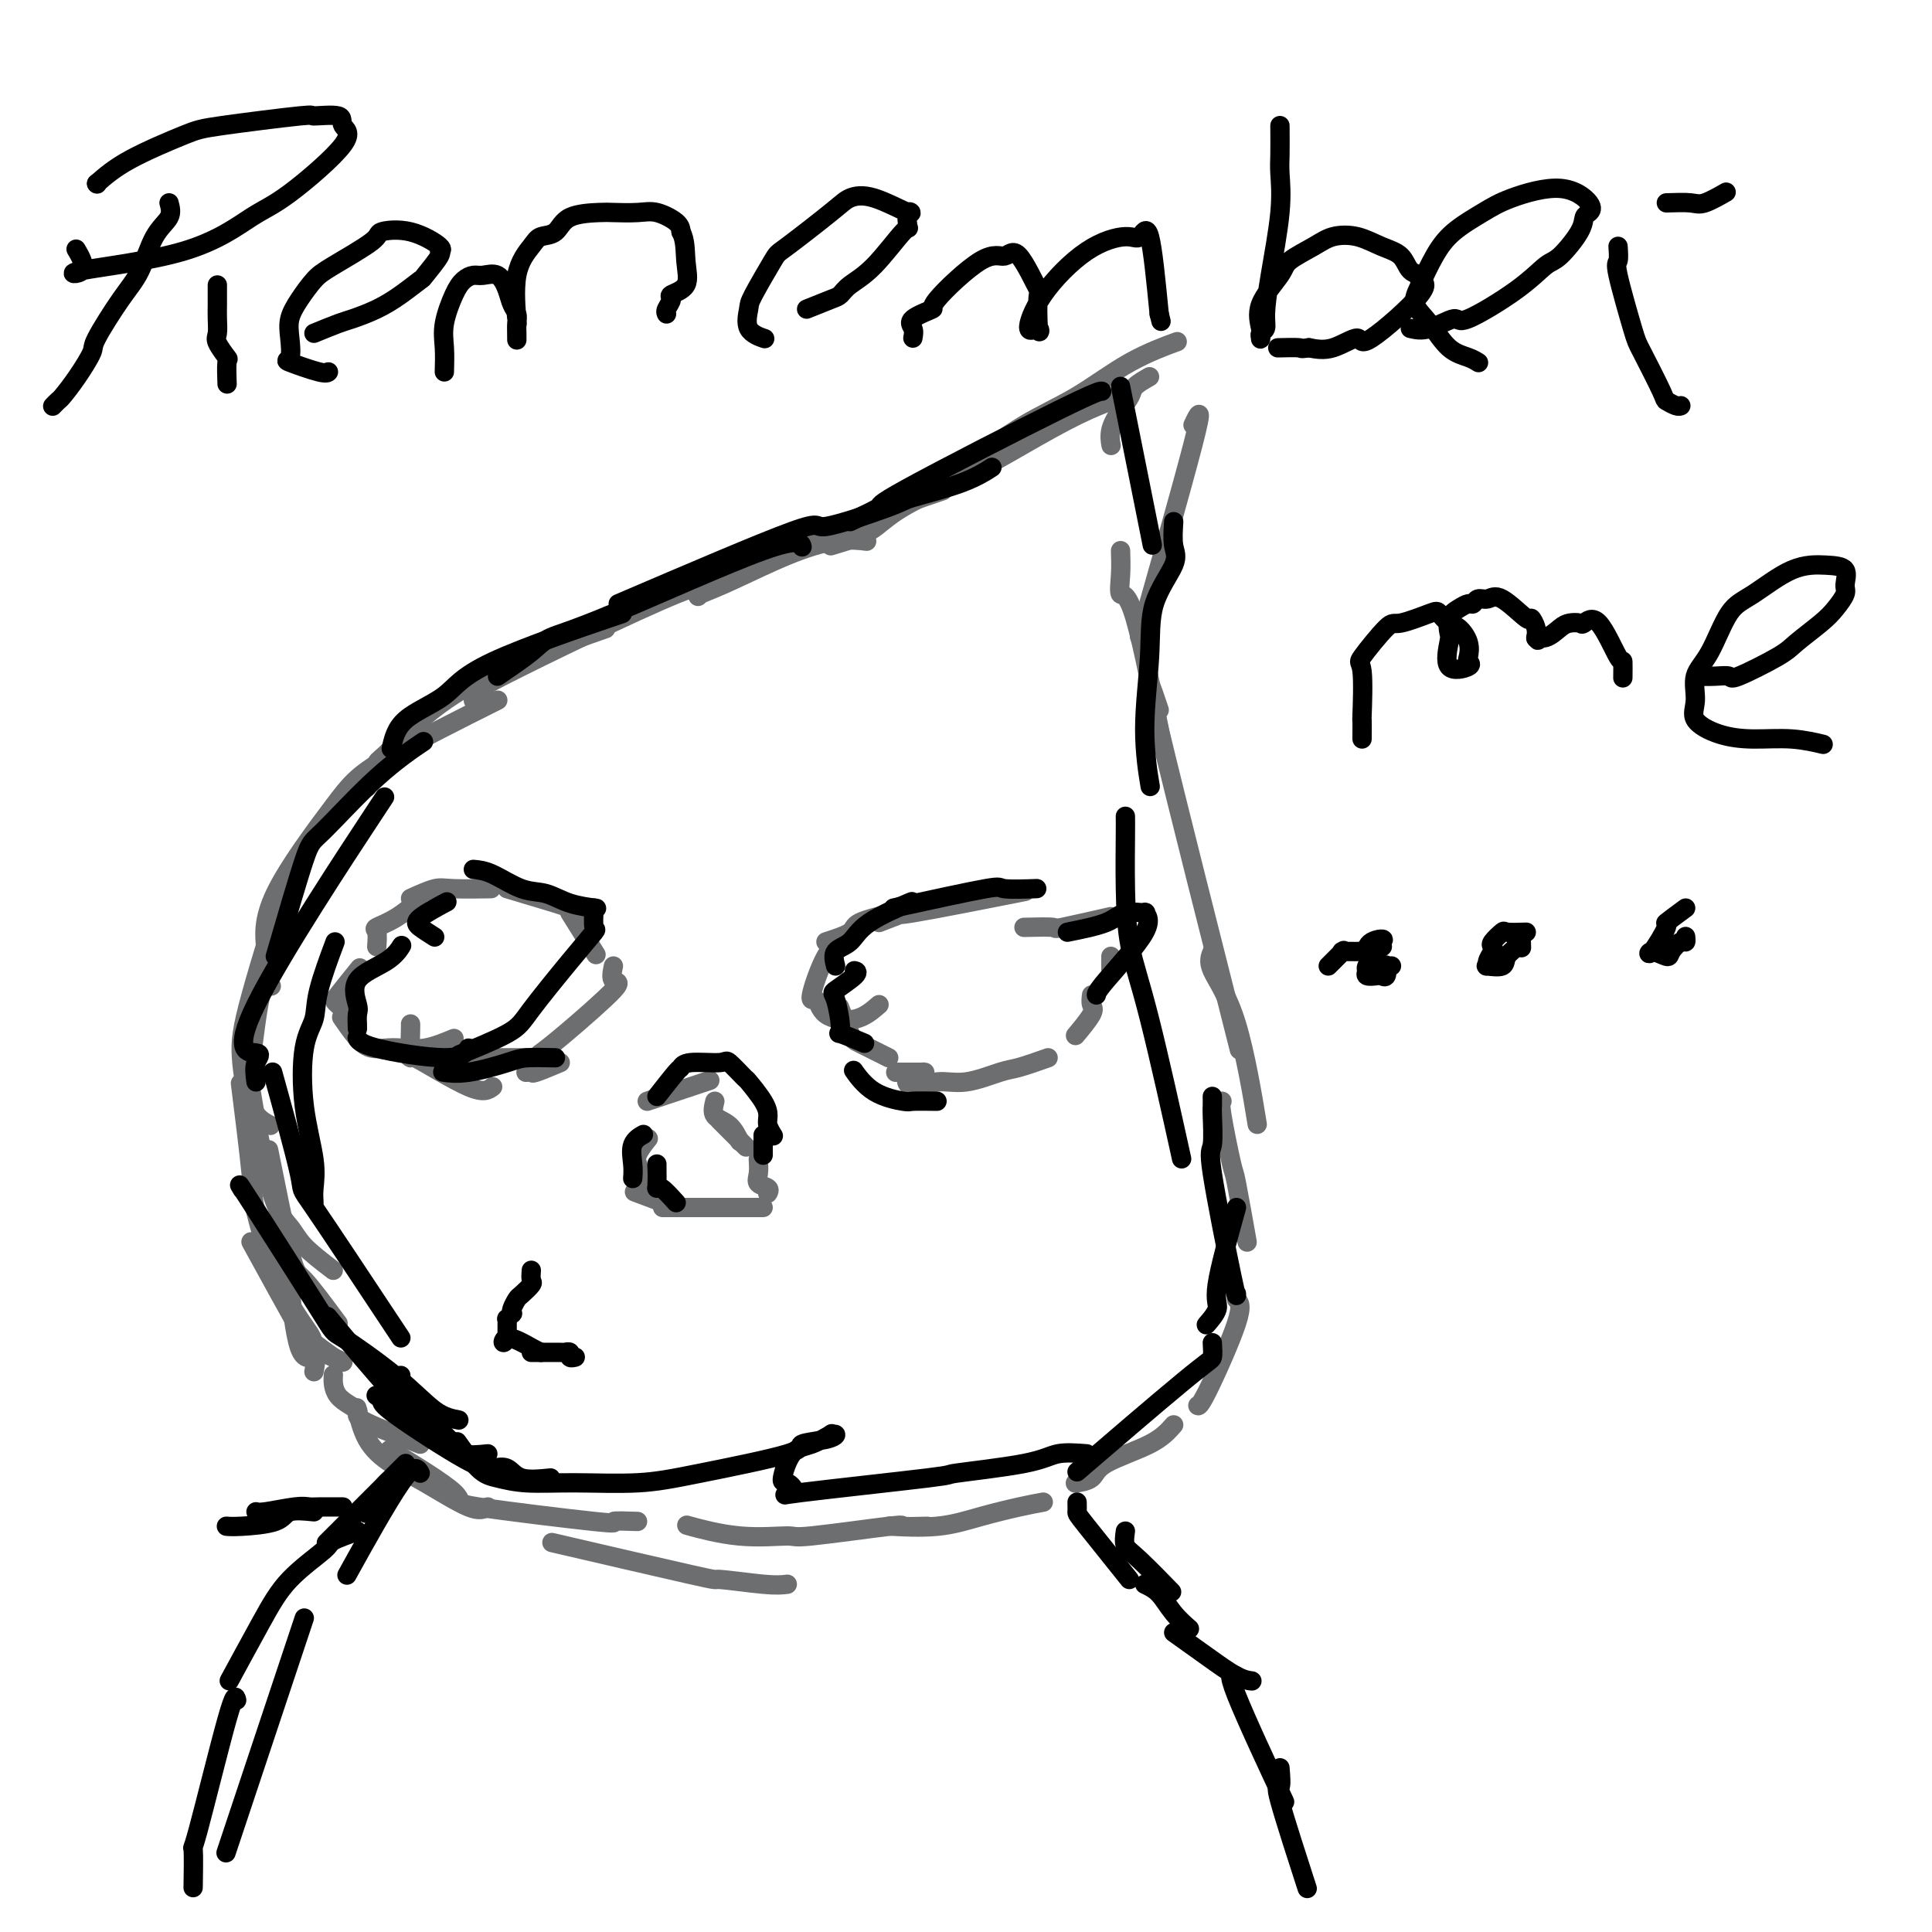 <svg viewBox='0 0 400 400' version='1.1' xmlns='http://www.w3.org/2000/svg' xmlns:xlink='http://www.w3.org/1999/xlink'><g fill='none' stroke='#6D6E70' stroke-width='4' stroke-linecap='round' stroke-linejoin='round'><path d='M65,284c0.279,-1.425 0.558,-2.849 0,-3c-0.558,-0.151 -1.953,0.972 -3,-2c-1.047,-2.972 -1.745,-10.040 -2,-13c-0.255,-2.960 -0.068,-1.814 0,-3c0.068,-1.186 0.018,-4.704 0,-6c-0.018,-1.296 -0.005,-0.370 0,0c0.005,0.370 0.003,0.185 0,0'/><path d='M71,282c-2.077,-1.051 -4.153,-2.102 -5,-2c-0.847,0.102 -0.464,1.357 -3,-3c-2.536,-4.357 -7.990,-14.327 -10,-18c-2.010,-3.673 -0.574,-1.049 0,0c0.574,1.049 0.287,0.525 0,0'/><path d='M70,274c-2.740,-3.700 -5.480,-7.400 -7,-9c-1.520,-1.600 -1.820,-1.099 -3,-6c-1.180,-4.901 -3.241,-15.204 -4,-19c-0.759,-3.796 -0.217,-1.085 0,0c0.217,1.085 0.108,0.542 0,0'/><path d='M69,281c-1.720,-1.230 -3.440,-2.461 -4,-3c-0.560,-0.539 0.038,-0.387 -1,-2c-1.038,-1.613 -3.714,-4.992 -6,-10c-2.286,-5.008 -4.182,-11.646 -5,-15c-0.818,-3.354 -0.560,-3.425 -1,-8c-0.440,-4.575 -1.580,-13.655 -2,-17c-0.420,-3.345 -0.120,-0.956 0,0c0.120,0.956 0.060,0.478 0,0'/><path d='M69,263c-2.286,-1.748 -4.572,-3.497 -6,-5c-1.428,-1.503 -1.999,-2.761 -3,-4c-1.001,-1.239 -2.433,-2.458 -4,-8c-1.567,-5.542 -3.271,-15.408 -4,-20c-0.729,-4.592 -0.484,-3.911 0,-7c0.484,-3.089 1.207,-9.947 2,-13c0.793,-3.053 1.655,-2.301 2,-2c0.345,0.301 0.172,0.150 0,0'/><path d='M56,233c-1.461,-0.760 -2.922,-1.520 -4,-4c-1.078,-2.480 -1.773,-6.680 -2,-10c-0.227,-3.320 0.013,-5.759 2,-13c1.987,-7.241 5.720,-19.285 8,-25c2.280,-5.715 3.108,-5.100 4,-6c0.892,-0.900 1.847,-3.313 3,-5c1.153,-1.687 2.503,-2.646 3,-3c0.497,-0.354 0.142,-0.101 0,0c-0.142,0.101 -0.071,0.051 0,0'/><path d='M55,200c0.094,-0.934 0.188,-1.867 0,-4c-0.188,-2.133 -0.657,-5.464 2,-11c2.657,-5.536 8.441,-13.276 12,-18c3.559,-4.724 4.892,-6.431 11,-10c6.108,-3.569 16.991,-8.999 21,-11c4.009,-2.001 1.146,-0.572 0,0c-1.146,0.572 -0.573,0.286 0,0'/><path d='M76,163c0.780,-2.079 1.560,-4.157 2,-5c0.440,-0.843 0.541,-0.450 3,-3c2.459,-2.550 7.278,-8.044 16,-13c8.722,-4.956 21.348,-9.373 26,-11c4.652,-1.627 1.329,-0.465 0,0c-1.329,0.465 -0.665,0.232 0,0'/><path d='M98,145c1.444,-1.021 2.888,-2.043 2,-2c-0.888,0.043 -4.108,1.150 4,-3c8.108,-4.150 27.544,-13.556 36,-17c8.456,-3.444 5.930,-0.927 5,0c-0.930,0.927 -0.266,0.265 0,0c0.266,-0.265 0.133,-0.132 0,0'/><path d='M145,123c1.968,-0.793 3.935,-1.585 7,-3c3.065,-1.415 7.227,-3.451 11,-5c3.773,-1.549 7.156,-2.611 10,-3c2.844,-0.389 5.150,-0.105 6,0c0.850,0.105 0.243,0.030 0,0c-0.243,-0.030 -0.121,-0.015 0,0'/><path d='M154,119c3.488,-1.998 6.976,-3.996 9,-5c2.024,-1.004 2.584,-1.015 5,-2c2.416,-0.985 6.689,-2.944 12,-5c5.311,-2.056 11.661,-4.207 14,-5c2.339,-0.793 0.668,-0.226 0,0c-0.668,0.226 -0.334,0.113 0,0'/><path d='M172,113c2.944,-0.877 5.887,-1.753 8,-3c2.113,-1.247 3.394,-2.863 7,-5c3.606,-2.137 9.537,-4.793 14,-7c4.463,-2.207 7.458,-3.964 11,-6c3.542,-2.036 7.630,-4.350 11,-6c3.370,-1.650 6.023,-2.637 7,-3c0.977,-0.363 0.279,-0.104 0,0c-0.279,0.104 -0.140,0.052 0,0'/><path d='M197,99c1.245,-1.032 2.489,-2.063 5,-4c2.511,-1.937 6.287,-4.778 10,-7c3.713,-2.222 7.362,-3.825 11,-6c3.638,-2.175 7.264,-4.923 11,-7c3.736,-2.077 7.583,-3.482 9,-4c1.417,-0.518 0.405,-0.148 0,0c-0.405,0.148 -0.202,0.074 0,0'/><path d='M238,78c-1.199,0.684 -2.398,1.368 -3,2c-0.602,0.632 -0.606,1.213 -1,2c-0.394,0.787 -1.177,1.780 -2,3c-0.823,1.220 -1.684,2.667 -2,4c-0.316,1.333 -0.085,2.551 0,3c0.085,0.449 0.024,0.128 0,0c-0.024,-0.128 -0.012,-0.064 0,0'/><path d='M247,88c1.131,-2.381 2.262,-4.762 0,4c-2.262,8.762 -7.917,28.667 -10,36c-2.083,7.333 -0.595,2.095 0,0c0.595,-2.095 0.298,-1.048 0,0'/><path d='M232,114c0.050,1.625 0.101,3.250 0,5c-0.101,1.750 -0.353,3.624 0,4c0.353,0.376 1.311,-0.744 3,5c1.689,5.744 4.109,18.354 5,23c0.891,4.646 0.255,1.327 0,0c-0.255,-1.327 -0.127,-0.664 0,0'/><path d='M240,147c-1.696,-5.095 -3.393,-10.190 0,4c3.393,14.190 11.875,47.667 15,60c3.125,12.333 0.893,3.524 0,0c-0.893,-3.524 -0.446,-1.762 0,0'/><path d='M251,197c-0.445,1.021 -0.890,2.041 0,4c0.890,1.959 3.115,4.855 5,11c1.885,6.145 3.431,15.539 4,19c0.569,3.461 0.163,0.989 0,0c-0.163,-0.989 -0.081,-0.494 0,0'/><path d='M253,228c-0.212,0.168 -0.425,0.335 0,3c0.425,2.665 1.487,7.827 2,10c0.513,2.173 0.478,1.356 1,4c0.522,2.644 1.602,8.750 2,11c0.398,2.250 0.114,0.643 0,0c-0.114,-0.643 -0.057,-0.321 0,0'/><path d='M256,269c0.619,0.619 1.238,1.238 0,5c-1.238,3.762 -4.332,10.668 -6,14c-1.668,3.332 -1.911,3.089 -2,3c-0.089,-0.089 -0.026,-0.026 0,0c0.026,0.026 0.013,0.013 0,0'/><path d='M243,295c-1.161,1.321 -2.322,2.641 -5,4c-2.678,1.359 -6.872,2.756 -9,4c-2.128,1.244 -2.188,2.335 -3,3c-0.812,0.665 -2.375,0.904 -3,1c-0.625,0.096 -0.313,0.048 0,0'/><path d='M216,311c-1.407,0.257 -2.815,0.514 -5,1c-2.185,0.486 -5.149,1.202 -8,2c-2.851,0.798 -5.589,1.678 -9,2c-3.411,0.322 -7.495,0.087 -9,0c-1.505,-0.087 -0.430,-0.025 0,0c0.430,0.025 0.215,0.012 0,0'/><path d='M192,316c-2.234,0.062 -4.469,0.124 -5,0c-0.531,-0.124 0.640,-0.433 -3,0c-3.640,0.433 -12.092,1.608 -16,2c-3.908,0.392 -3.271,0.000 -5,0c-1.729,0.000 -5.824,0.392 -10,0c-4.176,-0.392 -8.432,-1.567 -10,-2c-1.568,-0.433 -0.448,-0.124 0,0c0.448,0.124 0.224,0.062 0,0'/><path d='M163,328c-1.065,0.132 -2.130,0.263 -5,0c-2.870,-0.263 -7.545,-0.921 -9,-1c-1.455,-0.079 0.311,0.422 -6,-1c-6.311,-1.422 -20.699,-4.768 -26,-6c-5.301,-1.232 -1.515,-0.352 0,0c1.515,0.352 0.757,0.176 0,0'/><path d='M132,315c-2.374,-0.084 -4.748,-0.168 -5,0c-0.252,0.168 1.618,0.588 -4,0c-5.618,-0.588 -18.724,-2.185 -24,-3c-5.276,-0.815 -2.724,-0.847 -5,-3c-2.276,-2.153 -9.382,-6.426 -12,-8c-2.618,-1.574 -0.748,-0.450 0,0c0.748,0.450 0.374,0.225 0,0'/><path d='M101,312c-0.847,0.472 -1.695,0.945 -4,0c-2.305,-0.945 -6.068,-3.307 -9,-5c-2.932,-1.693 -5.034,-2.716 -7,-4c-1.966,-1.284 -3.795,-2.829 -5,-5c-1.205,-2.171 -1.786,-4.969 -2,-6c-0.214,-1.031 -0.061,-0.295 0,0c0.061,0.295 0.031,0.147 0,0'/><path d='M87,299c-5.072,-1.945 -10.144,-3.891 -12,-5c-1.856,-1.109 -0.497,-1.383 -1,-2c-0.503,-0.617 -2.867,-1.578 -4,-3c-1.133,-1.422 -1.036,-3.306 -1,-4c0.036,-0.694 0.010,-0.198 0,0c-0.010,0.198 -0.005,0.099 0,0'/><path d='M184,219c-2.370,-1.193 -4.740,-2.386 -6,-3c-1.260,-0.614 -1.410,-0.649 -2,-2c-0.590,-1.351 -1.620,-4.018 -2,-5c-0.380,-0.982 -0.108,-0.281 0,0c0.108,0.281 0.054,0.140 0,0'/><path d='M182,208c-1.482,1.283 -2.963,2.565 -5,3c-2.037,0.435 -4.629,0.022 -6,-1c-1.371,-1.022 -1.519,-2.652 -2,-3c-0.481,-0.348 -1.294,0.587 -1,-1c0.294,-1.587 1.694,-5.697 3,-8c1.306,-2.303 2.516,-2.801 3,-3c0.484,-0.199 0.242,-0.100 0,0'/><path d='M171,195c2.059,-0.671 4.117,-1.343 5,-2c0.883,-0.657 0.590,-1.300 2,-2c1.410,-0.700 4.522,-1.456 7,-2c2.478,-0.544 4.321,-0.877 5,-1c0.679,-0.123 0.194,-0.035 0,0c-0.194,0.035 -0.097,0.018 0,0'/><path d='M182,191c2.523,-0.967 5.046,-1.933 5,-2c-0.046,-0.067 -2.662,0.766 2,0c4.662,-0.766 16.601,-3.129 21,-4c4.399,-0.871 1.257,-0.249 0,0c-1.257,0.249 -0.628,0.124 0,0'/><path d='M212,192c2.582,-0.061 5.164,-0.121 6,0c0.836,0.121 -0.075,0.424 2,0c2.075,-0.424 7.136,-1.576 9,-2c1.864,-0.424 0.533,-0.121 0,0c-0.533,0.121 -0.266,0.061 0,0'/><path d='M230,198c0.000,1.267 0.000,2.533 0,3c0.000,0.467 0.000,0.133 0,0c-0.000,-0.133 0.000,-0.067 0,0'/><path d='M226,206c-0.091,0.740 -0.182,1.480 0,2c0.182,0.520 0.636,0.820 0,2c-0.636,1.180 -2.364,3.241 -3,4c-0.636,0.759 -0.182,0.217 0,0c0.182,-0.217 0.091,-0.108 0,0'/><path d='M217,219c-2.256,0.796 -4.513,1.592 -6,2c-1.487,0.408 -2.205,0.428 -4,1c-1.795,0.572 -4.665,1.694 -7,2c-2.335,0.306 -4.133,-0.205 -6,0c-1.867,0.205 -3.802,1.127 -5,1c-1.198,-0.127 -1.660,-1.302 -1,-2c0.660,-0.698 2.443,-0.919 3,-1c0.557,-0.081 -0.113,-0.022 0,0c0.113,0.022 1.010,0.006 0,0c-1.010,-0.006 -3.926,-0.002 -5,0c-1.074,0.002 -0.307,0.000 0,0c0.307,-0.000 0.153,-0.000 0,0'/><path d='M109,219c-2.384,0.000 -4.768,0.000 -6,0c-1.232,0.000 -1.311,-0.000 -3,0c-1.689,0.000 -4.989,0.000 -7,0c-2.011,-0.000 -2.734,0.000 -3,0c-0.266,0.000 -0.076,-0.000 0,0c0.076,0.000 0.038,0.000 0,0'/><path d='M102,225c-0.898,0.688 -1.796,1.375 -5,0c-3.204,-1.375 -8.715,-4.813 -11,-6c-2.285,-1.187 -1.344,-0.122 -1,0c0.344,0.122 0.092,-0.699 0,-2c-0.092,-1.301 -0.025,-3.081 0,-4c0.025,-0.919 0.007,-0.978 0,-1c-0.007,-0.022 -0.002,-0.006 0,0c0.002,0.006 0.001,0.003 0,0'/><path d='M94,215c-2.041,0.843 -4.082,1.687 -6,2c-1.918,0.313 -3.712,0.097 -5,0c-1.288,-0.097 -2.068,-0.075 -3,0c-0.932,0.075 -2.015,0.202 -3,0c-0.985,-0.202 -1.872,-0.735 -3,-2c-1.128,-1.265 -2.496,-3.264 -3,-4c-0.504,-0.736 -0.144,-0.210 0,0c0.144,0.210 0.072,0.105 0,0'/><path d='M74,212c-1.571,-1.613 -3.143,-3.226 -4,-4c-0.857,-0.774 -1.000,-0.708 0,-2c1.000,-1.292 3.143,-3.940 4,-5c0.857,-1.060 0.429,-0.530 0,0'/><path d='M78,196c0.089,-1.191 0.178,-2.382 0,-3c-0.178,-0.618 -0.622,-0.663 0,-1c0.622,-0.337 2.311,-0.967 4,-2c1.689,-1.033 3.378,-2.471 4,-3c0.622,-0.529 0.178,-0.151 0,0c-0.178,0.151 -0.089,0.076 0,0'/><path d='M85,186c1.872,-0.845 3.745,-1.691 5,-2c1.255,-0.309 1.893,-0.083 4,0c2.107,0.083 5.683,0.022 7,0c1.317,-0.022 0.376,-0.006 0,0c-0.376,0.006 -0.188,0.003 0,0'/><path d='M105,184c3.976,1.185 7.952,2.369 10,3c2.048,0.631 2.167,0.708 3,1c0.833,0.292 2.381,0.798 3,1c0.619,0.202 0.310,0.101 0,0'/><path d='M118,189c2.111,3.378 4.222,6.756 5,8c0.778,1.244 0.222,0.356 0,0c-0.222,-0.356 -0.111,-0.178 0,0'/><path d='M127,200c-0.263,1.282 -0.526,2.564 0,3c0.526,0.436 1.840,0.026 0,2c-1.840,1.974 -6.833,6.333 -10,9c-3.167,2.667 -4.506,3.641 -5,4c-0.494,0.359 -0.141,0.103 0,0c0.141,-0.103 0.071,-0.051 0,0'/><path d='M116,220c-2.030,0.845 -4.061,1.691 -5,2c-0.939,0.309 -0.788,0.083 -1,0c-0.212,-0.083 -0.788,-0.022 -1,0c-0.212,0.022 -0.061,0.006 0,0c0.061,-0.006 0.030,-0.003 0,0'/><path d='M132,245c-0.016,-1.191 -0.032,-2.382 0,-3c0.032,-0.618 0.114,-0.663 0,-1c-0.114,-0.337 -0.422,-0.967 0,-2c0.422,-1.033 1.575,-2.471 2,-3c0.425,-0.529 0.121,-0.151 0,0c-0.121,0.151 -0.061,0.076 0,0'/><path d='M134,228c5.067,-1.689 10.133,-3.378 12,-4c1.867,-0.622 0.533,-0.178 0,0c-0.533,0.178 -0.267,0.089 0,0'/><path d='M148,228c-0.280,1.131 -0.560,2.262 0,3c0.560,0.738 1.958,1.083 3,2c1.042,0.917 1.726,2.405 2,3c0.274,0.595 0.137,0.298 0,0'/><path d='M149,232c2.083,2.083 4.167,4.167 5,5c0.833,0.833 0.417,0.417 0,0'/><path d='M157,240c0.061,1.064 0.121,2.127 0,3c-0.121,0.873 -0.425,1.554 0,2c0.425,0.446 1.578,0.656 2,1c0.422,0.344 0.114,0.824 0,1c-0.114,0.176 -0.032,0.050 0,0c0.032,-0.050 0.016,-0.025 0,0'/><path d='M158,250c-7.917,0.000 -15.833,0.000 -19,0c-3.167,0.000 -1.583,0.000 0,0'/><path d='M140,250c-3.378,-1.267 -6.756,-2.533 -8,-3c-1.244,-0.467 -0.356,-0.133 0,0c0.356,0.133 0.178,0.067 0,0'/></g>
<g fill='none' stroke='#000000' stroke-width='4' stroke-linecap='round' stroke-linejoin='round'><path d='M114,306c-2.267,0.225 -4.535,0.449 -6,0c-1.465,-0.449 -2.129,-1.573 -3,-2c-0.871,-0.427 -1.950,-0.157 -3,0c-1.050,0.157 -2.071,0.199 -6,-2c-3.929,-2.199 -10.764,-6.641 -14,-9c-3.236,-2.359 -2.871,-2.635 -3,-3c-0.129,-0.365 -0.751,-0.819 -1,-1c-0.249,-0.181 -0.124,-0.091 0,0'/><path d='M101,301c-1.933,0.198 -3.866,0.396 -5,0c-1.134,-0.396 -1.470,-1.387 -3,-3c-1.530,-1.613 -4.255,-3.846 -6,-5c-1.745,-1.154 -2.509,-1.227 -6,-5c-3.491,-3.773 -9.709,-11.247 -12,-14c-2.291,-2.753 -0.655,-0.787 0,0c0.655,0.787 0.327,0.393 0,0'/><path d='M95,294c-1.530,-0.293 -3.059,-0.585 -5,-2c-1.941,-1.415 -4.292,-3.951 -8,-7c-3.708,-3.049 -8.773,-6.610 -11,-8c-2.227,-1.390 -1.618,-0.610 -5,-6c-3.382,-5.390 -10.757,-16.951 -14,-22c-3.243,-5.049 -2.355,-3.585 -2,-3c0.355,0.585 0.178,0.293 0,0'/><path d='M83,277c-7.419,-11.195 -14.839,-22.389 -18,-27c-3.161,-4.611 -2.064,-2.638 -3,-7c-0.936,-4.362 -3.906,-15.059 -5,-19c-1.094,-3.941 -0.313,-1.126 0,0c0.313,1.126 0.156,0.563 0,0'/><path d='M65,249c-0.056,-0.836 -0.113,-1.671 0,-3c0.113,-1.329 0.395,-3.151 0,-6c-0.395,-2.849 -1.468,-6.726 -2,-11c-0.532,-4.274 -0.524,-8.943 0,-12c0.524,-3.057 1.563,-4.500 2,-6c0.437,-1.500 0.271,-3.058 1,-6c0.729,-2.942 2.351,-7.269 3,-9c0.649,-1.731 0.324,-0.865 0,0'/><path d='M53,224c-0.195,-1.451 -0.390,-2.902 0,-4c0.390,-1.098 1.364,-1.844 0,-2c-1.364,-0.156 -5.067,0.278 0,-10c5.067,-10.278 18.903,-31.267 24,-39c5.097,-7.733 1.456,-2.209 0,0c-1.456,2.209 -0.728,1.105 0,0'/><path d='M57,198c2.344,-8.050 4.687,-16.101 6,-20c1.313,-3.899 1.595,-3.647 4,-6c2.405,-2.353 6.933,-7.311 11,-11c4.067,-3.689 7.672,-6.109 9,-7c1.328,-0.891 0.379,-0.255 0,0c-0.379,0.255 -0.190,0.127 0,0'/><path d='M81,155c0.474,-2.110 0.947,-4.220 3,-6c2.053,-1.780 5.684,-3.230 8,-5c2.316,-1.770 3.316,-3.861 10,-7c6.684,-3.139 19.053,-7.325 24,-9c4.947,-1.675 2.474,-0.837 0,0'/><path d='M103,140c2.665,-1.822 5.331,-3.643 7,-5c1.669,-1.357 2.342,-2.248 4,-3c1.658,-0.752 4.301,-1.364 13,-5c8.699,-3.636 23.456,-10.294 31,-13c7.544,-2.706 7.877,-1.459 8,-1c0.123,0.459 0.035,0.131 0,0c-0.035,-0.131 -0.018,-0.066 0,0'/><path d='M128,125c14.795,-6.336 29.590,-12.673 36,-15c6.410,-2.327 4.437,-0.645 7,-1c2.563,-0.355 9.664,-2.746 13,-4c3.336,-1.254 2.908,-1.369 5,-2c2.092,-0.631 6.705,-1.777 10,-3c3.295,-1.223 5.272,-2.521 6,-3c0.728,-0.479 0.208,-0.137 0,0c-0.208,0.137 -0.104,0.068 0,0'/><path d='M176,108c2.724,-1.268 5.448,-2.536 6,-3c0.552,-0.464 -1.068,-0.124 6,-4c7.068,-3.876 22.822,-11.967 31,-16c8.178,-4.033 8.779,-4.009 9,-4c0.221,0.009 0.063,0.003 0,0c-0.063,-0.003 -0.032,-0.001 0,0'/><path d='M232,80c2.500,12.500 5.000,25.000 6,30c1.000,5.000 0.500,2.500 0,0'/><path d='M243,108c-0.116,1.840 -0.232,3.680 0,5c0.232,1.320 0.812,2.121 0,4c-0.812,1.879 -3.016,4.836 -4,8c-0.984,3.164 -0.747,6.536 -1,11c-0.253,4.464 -0.996,10.021 -1,15c-0.004,4.979 0.730,9.379 1,11c0.270,1.621 0.077,0.463 0,0c-0.077,-0.463 -0.039,-0.232 0,0'/><path d='M233,169c0.011,0.743 0.021,1.485 0,4c-0.021,2.515 -0.075,6.801 0,11c0.075,4.199 0.278,8.311 1,12c0.722,3.689 1.964,6.955 4,15c2.036,8.045 4.868,20.870 6,26c1.132,5.130 0.566,2.565 0,0'/><path d='M251,227c0.008,0.795 0.016,1.591 0,2c-0.016,0.409 -0.057,0.432 0,2c0.057,1.568 0.211,4.683 0,6c-0.211,1.317 -0.789,0.838 0,6c0.789,5.162 2.943,15.967 4,21c1.057,5.033 1.016,4.295 1,4c-0.016,-0.295 -0.008,-0.148 0,0'/><path d='M256,250c-1.751,6.287 -3.502,12.574 -4,16c-0.498,3.426 0.258,3.990 0,5c-0.258,1.010 -1.531,2.464 -2,3c-0.469,0.536 -0.134,0.153 0,0c0.134,-0.153 0.067,-0.077 0,0'/><path d='M251,278c0.073,1.217 0.147,2.434 0,3c-0.147,0.566 -0.514,0.482 -6,5c-5.486,4.518 -16.093,13.640 -20,17c-3.907,3.360 -1.116,0.960 0,0c1.116,-0.960 0.558,-0.480 0,0'/><path d='M225,301c-2.175,-0.168 -4.350,-0.335 -6,0c-1.650,0.335 -2.777,1.174 -7,2c-4.223,0.826 -11.544,1.639 -14,2c-2.456,0.361 -0.046,0.269 -6,1c-5.954,0.731 -20.270,2.284 -26,3c-5.730,0.716 -2.873,0.597 -2,0c0.873,-0.597 -0.238,-1.670 -1,-2c-0.762,-0.330 -1.176,0.084 -1,-1c0.176,-1.084 0.941,-3.664 2,-5c1.059,-1.336 2.411,-1.427 4,-2c1.589,-0.573 3.415,-1.629 4,-2c0.585,-0.371 -0.070,-0.057 0,0c0.070,0.057 0.865,-0.143 1,0c0.135,0.143 -0.390,0.631 -2,1c-1.610,0.369 -4.307,0.621 -5,1c-0.693,0.379 0.616,0.887 -3,2c-3.616,1.113 -12.158,2.831 -18,4c-5.842,1.169 -8.984,1.789 -13,2c-4.016,0.211 -8.905,0.013 -13,0c-4.095,-0.013 -7.395,0.158 -10,0c-2.605,-0.158 -4.516,-0.644 -6,-1c-1.484,-0.356 -2.542,-0.580 -4,-2c-1.458,-1.420 -3.316,-4.036 -4,-5c-0.684,-0.964 -0.196,-0.275 0,0c0.196,0.275 0.098,0.138 0,0'/><path d='M91,293c-2.845,-2.060 -5.690,-4.119 -7,-5c-1.310,-0.881 -1.083,-0.583 -1,-1c0.083,-0.417 0.024,-1.548 0,-2c-0.024,-0.452 -0.012,-0.226 0,0'/><path d='M140,249c-1.155,-1.276 -2.309,-2.552 -3,-3c-0.691,-0.448 -0.917,-0.068 -1,0c-0.083,0.068 -0.022,-0.178 0,-1c0.022,-0.822 0.006,-2.221 0,-3c-0.006,-0.779 -0.002,-0.937 0,-1c0.002,-0.063 0.001,-0.032 0,0'/><path d='M131,244c0.061,-0.876 0.121,-1.751 0,-3c-0.121,-1.249 -0.424,-2.871 0,-4c0.424,-1.129 1.576,-1.766 2,-2c0.424,-0.234 0.121,-0.067 0,0c-0.121,0.067 -0.061,0.033 0,0'/><path d='M136,227c1.592,-2.032 3.184,-4.064 4,-5c0.816,-0.936 0.857,-0.775 1,-1c0.143,-0.225 0.389,-0.834 2,-1c1.611,-0.166 4.585,0.112 6,0c1.415,-0.112 1.269,-0.612 2,0c0.731,0.612 2.338,2.338 3,3c0.662,0.662 0.377,0.262 1,1c0.623,0.738 2.153,2.614 3,4c0.847,1.386 1.012,2.280 1,3c-0.012,0.720 -0.199,1.265 0,2c0.199,0.735 0.784,1.659 1,2c0.216,0.341 0.062,0.097 0,0c-0.062,-0.097 -0.031,-0.049 0,0'/><path d='M158,235c0.000,0.619 0.000,1.238 0,2c0.000,0.762 0.000,1.667 0,2c0.000,0.333 0.000,0.095 0,0c0.000,-0.095 0.000,-0.048 0,0'/><path d='M115,219c-2.285,-0.053 -4.570,-0.105 -6,0c-1.430,0.105 -2.005,0.368 -4,1c-1.995,0.632 -5.411,1.633 -8,2c-2.589,0.367 -4.351,0.099 -5,0c-0.649,-0.099 -0.185,-0.028 0,0c0.185,0.028 0.093,0.014 0,0'/><path d='M97,217c-0.649,1.011 -1.298,2.022 -5,2c-3.702,-0.022 -10.456,-1.078 -14,-2c-3.544,-0.922 -3.877,-1.710 -4,-2c-0.123,-0.290 -0.035,-0.083 0,0c0.035,0.083 0.018,0.041 0,0'/><path d='M74,213c-0.042,-1.167 -0.085,-2.334 0,-3c0.085,-0.666 0.296,-0.830 0,-2c-0.296,-1.170 -1.099,-3.347 0,-5c1.099,-1.653 4.099,-2.783 6,-4c1.901,-1.217 2.704,-2.520 3,-3c0.296,-0.480 0.085,-0.137 0,0c-0.085,0.137 -0.042,0.069 0,0'/><path d='M90,194c-1.116,-0.710 -2.233,-1.419 -3,-2c-0.767,-0.581 -1.185,-1.032 0,-2c1.185,-0.968 3.973,-2.453 5,-3c1.027,-0.547 0.293,-0.156 0,0c-0.293,0.156 -0.147,0.078 0,0'/><path d='M98,180c1.133,0.099 2.266,0.198 4,1c1.734,0.802 4.070,2.306 6,3c1.930,0.694 3.456,0.578 5,1c1.544,0.422 3.108,1.383 5,2c1.892,0.617 4.112,0.891 5,1c0.888,0.109 0.444,0.055 0,0'/><path d='M123,188c-0.092,1.687 -0.185,3.373 0,4c0.185,0.627 0.646,0.193 0,1c-0.646,0.807 -2.400,2.853 -5,6c-2.600,3.147 -6.045,7.393 -8,10c-1.955,2.607 -2.421,3.575 -5,5c-2.579,1.425 -7.271,3.307 -9,4c-1.729,0.693 -0.494,0.198 0,0c0.494,-0.198 0.247,-0.099 0,0'/><path d='M194,228c-2.036,-0.028 -4.073,-0.056 -5,0c-0.927,0.056 -0.746,0.197 -2,0c-1.254,-0.197 -3.944,-0.733 -6,-2c-2.056,-1.267 -3.476,-3.264 -4,-4c-0.524,-0.736 -0.150,-0.210 0,0c0.150,0.210 0.075,0.105 0,0'/><path d='M179,216c-2.135,-0.904 -4.270,-1.808 -5,-2c-0.730,-0.192 -0.056,0.327 0,-1c0.056,-1.327 -0.507,-4.499 -1,-6c-0.493,-1.501 -0.917,-1.330 0,-2c0.917,-0.670 3.174,-2.179 4,-3c0.826,-0.821 0.223,-0.952 0,-1c-0.223,-0.048 -0.064,-0.014 0,0c0.064,0.014 0.032,0.007 0,0'/><path d='M173,200c-0.283,-1.130 -0.567,-2.261 0,-3c0.567,-0.739 1.983,-1.088 3,-2c1.017,-0.912 1.633,-2.389 4,-4c2.367,-1.611 6.483,-3.357 8,-4c1.517,-0.643 0.433,-0.184 0,0c-0.433,0.184 -0.217,0.092 0,0'/><path d='M185,188c7.759,-1.691 15.518,-3.381 19,-4c3.482,-0.619 2.686,-0.166 4,0c1.314,0.166 4.738,0.045 6,0c1.262,-0.045 0.360,-0.013 0,0c-0.360,0.013 -0.180,0.006 0,0'/><path d='M221,193c3.054,-0.615 6.108,-1.231 8,-2c1.892,-0.769 2.622,-1.692 4,-2c1.378,-0.308 3.402,-0.002 4,0c0.598,0.002 -0.232,-0.301 0,0c0.232,0.301 1.526,1.205 0,4c-1.526,2.795 -5.873,7.481 -8,10c-2.127,2.519 -2.034,2.870 -2,3c0.034,0.130 0.010,0.037 0,0c-0.010,-0.037 -0.005,-0.019 0,0'/><path d='M84,304c0.000,0.000 0.100,0.100 0.1,0.1'/><path d='M84,304c-1.524,1.018 -3.048,2.036 -4,3c-0.952,0.964 -1.333,1.875 -2,3c-0.667,1.125 -1.619,2.464 -2,3c-0.381,0.536 -0.190,0.268 0,0'/><path d='M87,305c-0.578,-1.044 -1.156,-2.089 -4,2c-2.844,4.089 -7.956,13.311 -10,17c-2.044,3.689 -1.022,1.844 0,0'/><path d='M84,303c-6.250,6.250 -12.500,12.500 -15,15c-2.500,2.500 -1.250,1.250 0,0'/><path d='M71,312c-1.933,-0.008 -3.867,-0.016 -5,0c-1.133,0.016 -1.467,0.057 -2,0c-0.533,-0.057 -1.267,-0.211 -3,0c-1.733,0.211 -4.464,0.789 -6,1c-1.536,0.211 -1.875,0.057 -2,0c-0.125,-0.057 -0.036,-0.016 0,0c0.036,0.016 0.018,0.008 0,0'/><path d='M65,313c-1.962,-0.196 -3.923,-0.392 -5,0c-1.077,0.392 -1.269,1.373 -3,2c-1.731,0.627 -5.000,0.900 -7,1c-2.000,0.100 -2.731,0.027 -3,0c-0.269,-0.027 -0.077,-0.008 0,0c0.077,0.008 0.038,0.004 0,0'/><path d='M223,311c0.016,0.809 0.032,1.617 0,2c-0.032,0.383 -0.112,0.340 2,3c2.112,2.660 6.415,8.024 8,10c1.585,1.976 0.453,0.565 0,0c-0.453,-0.565 -0.226,-0.282 0,0'/><path d='M233,317c-0.158,1.110 -0.316,2.220 0,3c0.316,0.780 1.105,1.230 3,3c1.895,1.770 4.895,4.861 6,6c1.105,1.139 0.316,0.325 0,0c-0.316,-0.325 -0.158,-0.163 0,0'/><path d='M237,328c1.019,0.483 2.038,0.967 3,2c0.962,1.033 1.866,2.617 3,4c1.134,1.383 2.498,2.565 3,3c0.502,0.435 0.144,0.124 0,0c-0.144,-0.124 -0.072,-0.062 0,0'/><path d='M243,338c2.370,1.691 4.740,3.381 7,5c2.260,1.619 4.410,3.166 6,4c1.590,0.834 2.620,0.955 3,1c0.380,0.045 0.108,0.013 0,0c-0.108,-0.013 -0.054,-0.006 0,0'/><path d='M256,347c-1.018,-0.571 -2.036,-1.143 0,4c2.036,5.143 7.125,16.000 9,20c1.875,4.000 0.536,1.143 0,0c-0.536,-1.143 -0.268,-0.571 0,0'/><path d='M265,366c0.149,1.827 0.298,3.655 0,4c-0.298,0.345 -1.042,-0.792 0,3c1.042,3.792 3.869,12.512 5,16c1.131,3.488 0.565,1.744 0,0'/><path d='M74,317c-2.063,0.752 -4.127,1.503 -5,2c-0.873,0.497 -0.556,0.739 -2,2c-1.444,1.261 -4.649,3.542 -7,6c-2.351,2.458 -3.847,5.092 -6,9c-2.153,3.908 -4.964,9.091 -6,11c-1.036,1.909 -0.296,0.546 0,0c0.296,-0.546 0.148,-0.273 0,0'/><path d='M49,352c-0.196,-0.850 -0.392,-1.699 -2,4c-1.608,5.699 -4.627,17.947 -6,23c-1.373,5.053 -1.100,2.911 -1,4c0.100,1.089 0.027,5.409 0,7c-0.027,1.591 -0.008,0.455 0,0c0.008,-0.455 0.004,-0.227 0,0'/><path d='M63,335c-6.333,19.000 -12.667,38.000 -15,45c-2.333,7.000 -0.667,2.000 0,0c0.667,-2.000 0.333,-1.000 0,0'/><path d='M20,38c0.000,0.000 0.100,0.100 0.1,0.1'/><path d='M20,38c1.829,-1.591 3.658,-3.182 7,-5c3.342,-1.818 8.196,-3.862 11,-5c2.804,-1.138 3.558,-1.371 8,-2c4.442,-0.629 12.573,-1.655 16,-2c3.427,-0.345 2.151,-0.009 3,0c0.849,0.009 3.825,-0.308 5,0c1.175,0.308 0.550,1.240 1,2c0.450,0.760 1.975,1.349 0,4c-1.975,2.651 -7.452,7.366 -11,10c-3.548,2.634 -5.169,3.188 -8,5c-2.831,1.812 -6.874,4.881 -14,7c-7.126,2.119 -17.335,3.286 -21,4c-3.665,0.714 -0.787,0.975 0,0c0.787,-0.975 -0.519,-3.186 -1,-4c-0.481,-0.814 -0.137,-0.233 0,0c0.137,0.233 0.069,0.116 0,0'/><path d='M35,42c0.271,0.995 0.541,1.990 0,3c-0.541,1.010 -1.894,2.036 -3,4c-1.106,1.964 -1.965,4.867 -3,7c-1.035,2.133 -2.246,3.496 -4,6c-1.754,2.504 -4.052,6.148 -5,8c-0.948,1.852 -0.545,1.912 -1,3c-0.455,1.088 -1.768,3.206 -3,5c-1.232,1.794 -2.383,3.265 -3,4c-0.617,0.735 -0.702,0.733 -1,1c-0.298,0.267 -0.811,0.803 -1,1c-0.189,0.197 -0.054,0.056 0,0c0.054,-0.056 0.027,-0.028 0,0'/><path d='M45,59c-0.001,0.688 -0.002,1.376 0,2c0.002,0.624 0.008,1.184 0,2c-0.008,0.816 -0.030,1.889 0,3c0.030,1.111 0.113,2.260 0,3c-0.113,0.740 -0.423,1.071 0,2c0.423,0.929 1.577,2.455 2,3c0.423,0.545 0.114,0.108 0,1c-0.114,0.892 -0.033,3.112 0,4c0.033,0.888 0.016,0.444 0,0'/><path d='M65,69c1.893,-0.775 3.786,-1.550 5,-2c1.214,-0.450 1.748,-0.576 3,-1c1.252,-0.424 3.223,-1.147 5,-2c1.777,-0.853 3.361,-1.836 5,-3c1.639,-1.164 3.333,-2.509 4,-3c0.667,-0.491 0.306,-0.129 1,-1c0.694,-0.871 2.444,-2.977 3,-4c0.556,-1.023 -0.082,-0.965 0,-1c0.082,-0.035 0.885,-0.165 0,-1c-0.885,-0.835 -3.458,-2.377 -6,-3c-2.542,-0.623 -5.055,-0.327 -6,0c-0.945,0.327 -0.324,0.684 -2,2c-1.676,1.316 -5.651,3.589 -8,5c-2.349,1.411 -3.073,1.958 -4,3c-0.927,1.042 -2.058,2.578 -3,4c-0.942,1.422 -1.696,2.728 -2,4c-0.304,1.272 -0.158,2.509 0,4c0.158,1.491 0.330,3.237 0,4c-0.330,0.763 -1.160,0.544 0,1c1.160,0.456 4.311,1.586 6,2c1.689,0.414 1.916,0.111 2,0c0.084,-0.111 0.024,-0.032 0,0c-0.024,0.032 -0.012,0.016 0,0'/><path d='M92,77c0.048,-1.707 0.096,-3.414 0,-5c-0.096,-1.586 -0.336,-3.051 0,-5c0.336,-1.949 1.248,-4.381 2,-6c0.752,-1.619 1.343,-2.425 2,-3c0.657,-0.575 1.380,-0.919 2,-1c0.620,-0.081 1.137,0.100 2,0c0.863,-0.100 2.074,-0.480 3,0c0.926,0.480 1.569,1.820 2,3c0.431,1.180 0.651,2.200 1,3c0.349,0.800 0.825,1.381 1,2c0.175,0.619 0.047,1.278 0,2c-0.047,0.722 -0.012,1.508 0,2c0.012,0.492 0.000,0.692 0,1c-0.000,0.308 0.010,0.724 0,0c-0.010,-0.724 -0.040,-2.590 0,-3c0.040,-0.410 0.150,0.635 0,-1c-0.150,-1.635 -0.560,-5.951 0,-9c0.560,-3.049 2.090,-4.831 3,-6c0.910,-1.169 1.200,-1.725 2,-2c0.800,-0.275 2.111,-0.269 3,-1c0.889,-0.731 1.356,-2.197 3,-3c1.644,-0.803 4.465,-0.941 6,-1c1.535,-0.059 1.784,-0.038 3,0c1.216,0.038 3.398,0.093 5,0c1.602,-0.093 2.624,-0.333 4,0c1.376,0.333 3.108,1.238 4,2c0.892,0.762 0.946,1.381 1,2'/><path d='M141,48c0.950,1.705 0.825,3.966 1,6c0.175,2.034 0.649,3.841 0,5c-0.649,1.159 -2.423,1.670 -3,2c-0.577,0.330 0.041,0.480 0,1c-0.041,0.520 -0.742,1.409 -1,2c-0.258,0.591 -0.074,0.883 0,1c0.074,0.117 0.037,0.058 0,0'/><path d='M167,64c1.919,-0.775 3.838,-1.551 5,-2c1.162,-0.449 1.566,-0.572 2,-1c0.434,-0.428 0.899,-1.160 2,-2c1.101,-0.840 2.837,-1.788 5,-4c2.163,-2.212 4.754,-5.690 6,-7c1.246,-1.310 1.147,-0.454 1,-1c-0.147,-0.546 -0.344,-2.496 0,-3c0.344,-0.504 1.227,0.436 0,0c-1.227,-0.436 -4.563,-2.249 -7,-3c-2.437,-0.751 -3.974,-0.440 -5,0c-1.026,0.440 -1.542,1.008 -4,3c-2.458,1.992 -6.858,5.408 -9,7c-2.142,1.592 -2.027,1.358 -3,3c-0.973,1.642 -3.035,5.158 -4,7c-0.965,1.842 -0.833,2.010 -1,3c-0.167,0.990 -0.632,2.801 0,4c0.632,1.199 2.363,1.784 3,2c0.637,0.216 0.182,0.062 0,0c-0.182,-0.062 -0.091,-0.031 0,0'/><path d='M189,70c0.130,-0.680 0.260,-1.361 0,-2c-0.260,-0.639 -0.912,-1.237 0,-2c0.912,-0.763 3.386,-1.690 4,-2c0.614,-0.310 -0.633,-0.003 1,-2c1.633,-1.997 6.147,-6.297 9,-8c2.853,-1.703 4.046,-0.808 5,-1c0.954,-0.192 1.670,-1.472 3,0c1.330,1.472 3.276,5.695 4,7c0.724,1.305 0.226,-0.310 0,1c-0.226,1.310 -0.181,5.543 0,7c0.181,1.457 0.499,0.137 0,0c-0.499,-0.137 -1.816,0.909 -2,0c-0.184,-0.909 0.766,-3.772 3,-7c2.234,-3.228 5.753,-6.821 9,-9c3.247,-2.179 6.221,-2.945 8,-3c1.779,-0.055 2.364,0.601 3,0c0.636,-0.601 1.325,-2.457 2,0c0.675,2.457 1.338,9.229 2,16'/><path d='M240,65c0.667,2.667 0.333,1.333 0,0'/><path d='M265,26c0.014,2.236 0.028,4.472 0,6c-0.028,1.528 -0.097,2.350 0,4c0.097,1.650 0.362,4.130 0,8c-0.362,3.870 -1.351,9.132 -2,13c-0.649,3.868 -0.959,6.344 -1,8c-0.041,1.656 0.186,2.492 0,3c-0.186,0.508 -0.786,0.687 -1,1c-0.214,0.313 -0.043,0.761 0,1c0.043,0.239 -0.041,0.269 0,0c0.041,-0.269 0.209,-0.838 0,-2c-0.209,-1.162 -0.795,-2.917 0,-5c0.795,-2.083 2.970,-4.493 4,-6c1.030,-1.507 0.914,-2.110 2,-3c1.086,-0.890 3.373,-2.066 5,-3c1.627,-0.934 2.595,-1.627 4,-2c1.405,-0.373 3.246,-0.426 5,0c1.754,0.426 3.420,1.333 5,2c1.580,0.667 3.074,1.095 4,2c0.926,0.905 1.284,2.287 2,3c0.716,0.713 1.789,0.756 2,1c0.211,0.244 -0.442,0.689 0,1c0.442,0.311 1.977,0.487 0,3c-1.977,2.513 -7.468,7.364 -10,9c-2.532,1.636 -2.105,0.056 -3,0c-0.895,-0.056 -3.113,1.413 -5,2c-1.887,0.587 -3.444,0.294 -5,0'/><path d='M271,72c-2.222,0.309 -1.276,0.083 -2,0c-0.724,-0.083 -3.118,-0.022 -4,0c-0.882,0.022 -0.252,0.006 0,0c0.252,-0.006 0.126,-0.003 0,0'/><path d='M292,68c1.146,0.265 2.292,0.530 4,0c1.708,-0.530 3.978,-1.854 5,-2c1.022,-0.146 0.796,0.887 3,0c2.204,-0.887 6.839,-3.695 10,-6c3.161,-2.305 4.850,-4.109 6,-5c1.150,-0.891 1.762,-0.870 3,-2c1.238,-1.130 3.103,-3.412 4,-5c0.897,-1.588 0.828,-2.483 1,-3c0.172,-0.517 0.586,-0.656 1,-1c0.414,-0.344 0.827,-0.894 0,-2c-0.827,-1.106 -2.896,-2.770 -6,-3c-3.104,-0.230 -7.244,0.973 -10,2c-2.756,1.027 -4.128,1.877 -6,3c-1.872,1.123 -4.245,2.518 -6,4c-1.755,1.482 -2.893,3.052 -4,5c-1.107,1.948 -2.182,4.276 -3,6c-0.818,1.724 -1.378,2.844 -1,4c0.378,1.156 1.695,2.348 3,4c1.305,1.652 2.598,3.763 4,5c1.402,1.237 2.912,1.600 4,2c1.088,0.400 1.755,0.839 2,1c0.245,0.161 0.070,0.046 0,0c-0.070,-0.046 -0.035,-0.023 0,0'/><path d='M335,51c0.083,1.238 0.166,2.476 0,3c-0.166,0.524 -0.582,0.336 0,3c0.582,2.664 2.163,8.182 3,11c0.837,2.818 0.932,2.937 2,5c1.068,2.063 3.109,6.069 4,8c0.891,1.931 0.631,1.785 1,2c0.369,0.215 1.367,0.790 2,1c0.633,0.210 0.901,0.057 1,0c0.099,-0.057 0.028,-0.016 0,0c-0.028,0.016 -0.014,0.008 0,0'/><path d='M345,42c1.895,-0.061 3.789,-0.121 5,0c1.211,0.121 1.737,0.424 3,0c1.263,-0.424 3.263,-1.576 4,-2c0.737,-0.424 0.211,-0.121 0,0c-0.211,0.121 -0.105,0.061 0,0'/><path d='M282,153c0.010,-1.839 0.020,-3.678 0,-4c-0.020,-0.322 -0.070,0.872 0,-1c0.070,-1.872 0.260,-6.810 0,-9c-0.260,-2.190 -0.971,-1.632 0,-3c0.971,-1.368 3.625,-4.661 5,-6c1.375,-1.339 1.470,-0.725 3,-1c1.530,-0.275 4.494,-1.438 6,-2c1.506,-0.562 1.552,-0.522 2,0c0.448,0.522 1.296,1.526 2,2c0.704,0.474 1.265,0.417 2,1c0.735,0.583 1.646,1.807 2,3c0.354,1.193 0.151,2.355 0,3c-0.151,0.645 -0.250,0.774 0,1c0.250,0.226 0.850,0.548 0,1c-0.850,0.452 -3.150,1.032 -4,0c-0.850,-1.032 -0.249,-3.678 0,-5c0.249,-1.322 0.147,-1.320 0,-2c-0.147,-0.680 -0.338,-2.043 0,-3c0.338,-0.957 1.207,-1.509 2,-2c0.793,-0.491 1.511,-0.920 2,-1c0.489,-0.080 0.748,0.190 1,0c0.252,-0.190 0.497,-0.841 1,-1c0.503,-0.159 1.263,0.173 2,0c0.737,-0.173 1.451,-0.852 3,0c1.549,0.852 3.932,3.233 5,4c1.068,0.767 0.822,-0.082 1,0c0.178,0.082 0.780,1.094 1,2c0.220,0.906 0.059,1.705 0,2c-0.059,0.295 -0.017,0.084 0,0c0.017,-0.084 0.008,-0.042 0,0'/><path d='M318,132c1.004,1.209 0.013,0.232 0,0c-0.013,-0.232 0.951,0.279 2,0c1.049,-0.279 2.184,-1.350 3,-2c0.816,-0.650 1.315,-0.880 2,-1c0.685,-0.120 1.557,-0.130 2,0c0.443,0.130 0.459,0.400 1,0c0.541,-0.400 1.609,-1.470 3,0c1.391,1.470 3.105,5.480 4,7c0.895,1.520 0.972,0.551 1,1c0.028,0.449 0.008,2.316 0,3c-0.008,0.684 -0.002,0.184 0,0c0.002,-0.184 0.001,-0.053 0,0c-0.001,0.053 -0.000,0.026 0,0'/><path d='M351,140c1.353,0.028 2.705,0.056 4,0c1.295,-0.056 2.531,-0.196 3,0c0.469,0.196 0.170,0.727 2,0c1.830,-0.727 5.791,-2.713 8,-4c2.209,-1.287 2.668,-1.877 4,-3c1.332,-1.123 3.536,-2.781 5,-4c1.464,-1.219 2.186,-2.001 3,-3c0.814,-0.999 1.719,-2.216 2,-3c0.281,-0.784 -0.062,-1.136 0,-2c0.062,-0.864 0.530,-2.241 0,-3c-0.530,-0.759 -2.059,-0.899 -4,-1c-1.941,-0.101 -4.293,-0.164 -7,1c-2.707,1.164 -5.768,3.553 -8,5c-2.232,1.447 -3.635,1.951 -5,4c-1.365,2.049 -2.692,5.641 -4,8c-1.308,2.359 -2.597,3.484 -3,5c-0.403,1.516 0.080,3.425 0,5c-0.080,1.575 -0.724,2.818 0,4c0.724,1.182 2.817,2.303 5,3c2.183,0.697 4.455,0.971 7,1c2.545,0.029 5.363,-0.188 8,0c2.637,0.188 5.095,0.781 6,1c0.905,0.219 0.259,0.062 0,0c-0.259,-0.062 -0.129,-0.031 0,0'/><path d='M275,200c1.272,-1.268 2.544,-2.536 3,-3c0.456,-0.464 0.096,-0.124 0,0c-0.096,0.124 0.072,0.033 0,0c-0.072,-0.033 -0.386,-0.008 0,0c0.386,0.008 1.470,-0.002 2,0c0.530,0.002 0.506,0.016 1,0c0.494,-0.016 1.505,-0.061 2,0c0.495,0.061 0.472,0.226 1,0c0.528,-0.226 1.605,-0.845 2,-1c0.395,-0.155 0.106,0.154 0,0c-0.106,-0.154 -0.028,-0.772 0,-1c0.028,-0.228 0.008,-0.065 0,0c-0.008,0.065 -0.004,0.033 0,0'/><path d='M286,195c1.309,-0.895 -0.917,-0.632 -2,0c-1.083,0.632 -1.022,1.632 -1,2c0.022,0.368 0.006,0.105 0,0c-0.006,-0.105 -0.003,-0.053 0,0'/><path d='M316,193c-1.637,0.054 -3.275,0.107 -4,0c-0.725,-0.107 -0.538,-0.376 -1,0c-0.462,0.376 -1.573,1.397 -2,2c-0.427,0.603 -0.170,0.788 0,1c0.170,0.212 0.253,0.451 0,1c-0.253,0.549 -0.840,1.409 -1,2c-0.160,0.591 0.109,0.912 0,1c-0.109,0.088 -0.594,-0.056 0,0c0.594,0.056 2.268,0.313 3,0c0.732,-0.313 0.522,-1.196 1,-2c0.478,-0.804 1.645,-1.528 2,-2c0.355,-0.472 -0.101,-0.690 0,-1c0.101,-0.310 0.759,-0.710 1,-1c0.241,-0.290 0.065,-0.469 0,0c-0.065,0.469 -0.017,1.588 0,2c0.017,0.412 0.005,0.118 0,0c-0.005,-0.118 -0.002,-0.059 0,0'/><path d='M349,188c-1.775,1.309 -3.551,2.618 -4,3c-0.449,0.382 0.428,-0.162 0,1c-0.428,1.162 -2.161,4.030 -3,5c-0.839,0.970 -0.785,0.040 0,0c0.785,-0.040 2.301,0.809 3,1c0.699,0.191 0.579,-0.274 1,-1c0.421,-0.726 1.381,-1.711 2,-2c0.619,-0.289 0.898,0.119 1,0c0.102,-0.119 0.027,-0.764 0,-1c-0.027,-0.236 -0.007,-0.064 0,0c0.007,0.064 0.002,0.018 0,0c-0.002,-0.018 -0.001,-0.009 0,0'/><path d='M285,197c-0.860,1.185 -1.720,2.369 -2,3c-0.280,0.631 0.020,0.707 0,1c-0.020,0.293 -0.359,0.803 0,1c0.359,0.197 1.416,0.081 2,0c0.584,-0.081 0.696,-0.127 1,0c0.304,0.127 0.799,0.426 1,0c0.201,-0.426 0.106,-1.578 0,-2c-0.106,-0.422 -0.225,-0.113 0,0c0.225,0.113 0.792,0.030 1,0c0.208,-0.030 0.056,-0.008 0,0c-0.056,0.008 -0.016,0.002 0,0c0.016,-0.002 0.008,-0.001 0,0'/><path d='M110,263c-0.055,0.788 -0.109,1.577 0,2c0.109,0.423 0.383,0.482 0,1c-0.383,0.518 -1.422,1.497 -2,2c-0.578,0.503 -0.695,0.531 -1,1c-0.305,0.469 -0.800,1.379 -1,2c-0.200,0.621 -0.106,0.954 0,1c0.106,0.046 0.225,-0.195 0,0c-0.225,0.195 -0.792,0.827 -1,1c-0.208,0.173 -0.056,-0.112 0,0c0.056,0.112 0.015,0.622 0,1c-0.015,0.378 -0.004,0.623 0,1c0.004,0.377 0.001,0.886 0,1c-0.001,0.114 -0.000,-0.165 0,0c0.000,0.165 0.000,0.775 0,1c-0.000,0.225 -0.000,0.064 0,0c0.000,-0.064 0.000,-0.032 0,0'/><path d='M105,277c-1.044,2.061 -1.155,0.212 0,0c1.155,-0.212 3.578,1.211 5,2c1.422,0.789 1.845,0.943 2,1c0.155,0.057 0.041,0.015 0,0c-0.041,-0.015 -0.011,-0.004 0,0c0.011,0.004 0.003,0.001 0,0c-0.003,-0.001 -0.002,-0.001 0,0'/><path d='M110,280c2.455,-0.008 4.910,-0.016 6,0c1.090,0.016 0.814,0.057 1,0c0.186,-0.057 0.834,-0.211 1,0c0.166,0.211 -0.151,0.789 0,1c0.151,0.211 0.772,0.057 1,0c0.228,-0.057 0.065,-0.016 0,0c-0.065,0.016 -0.033,0.008 0,0'/></g>
</svg>